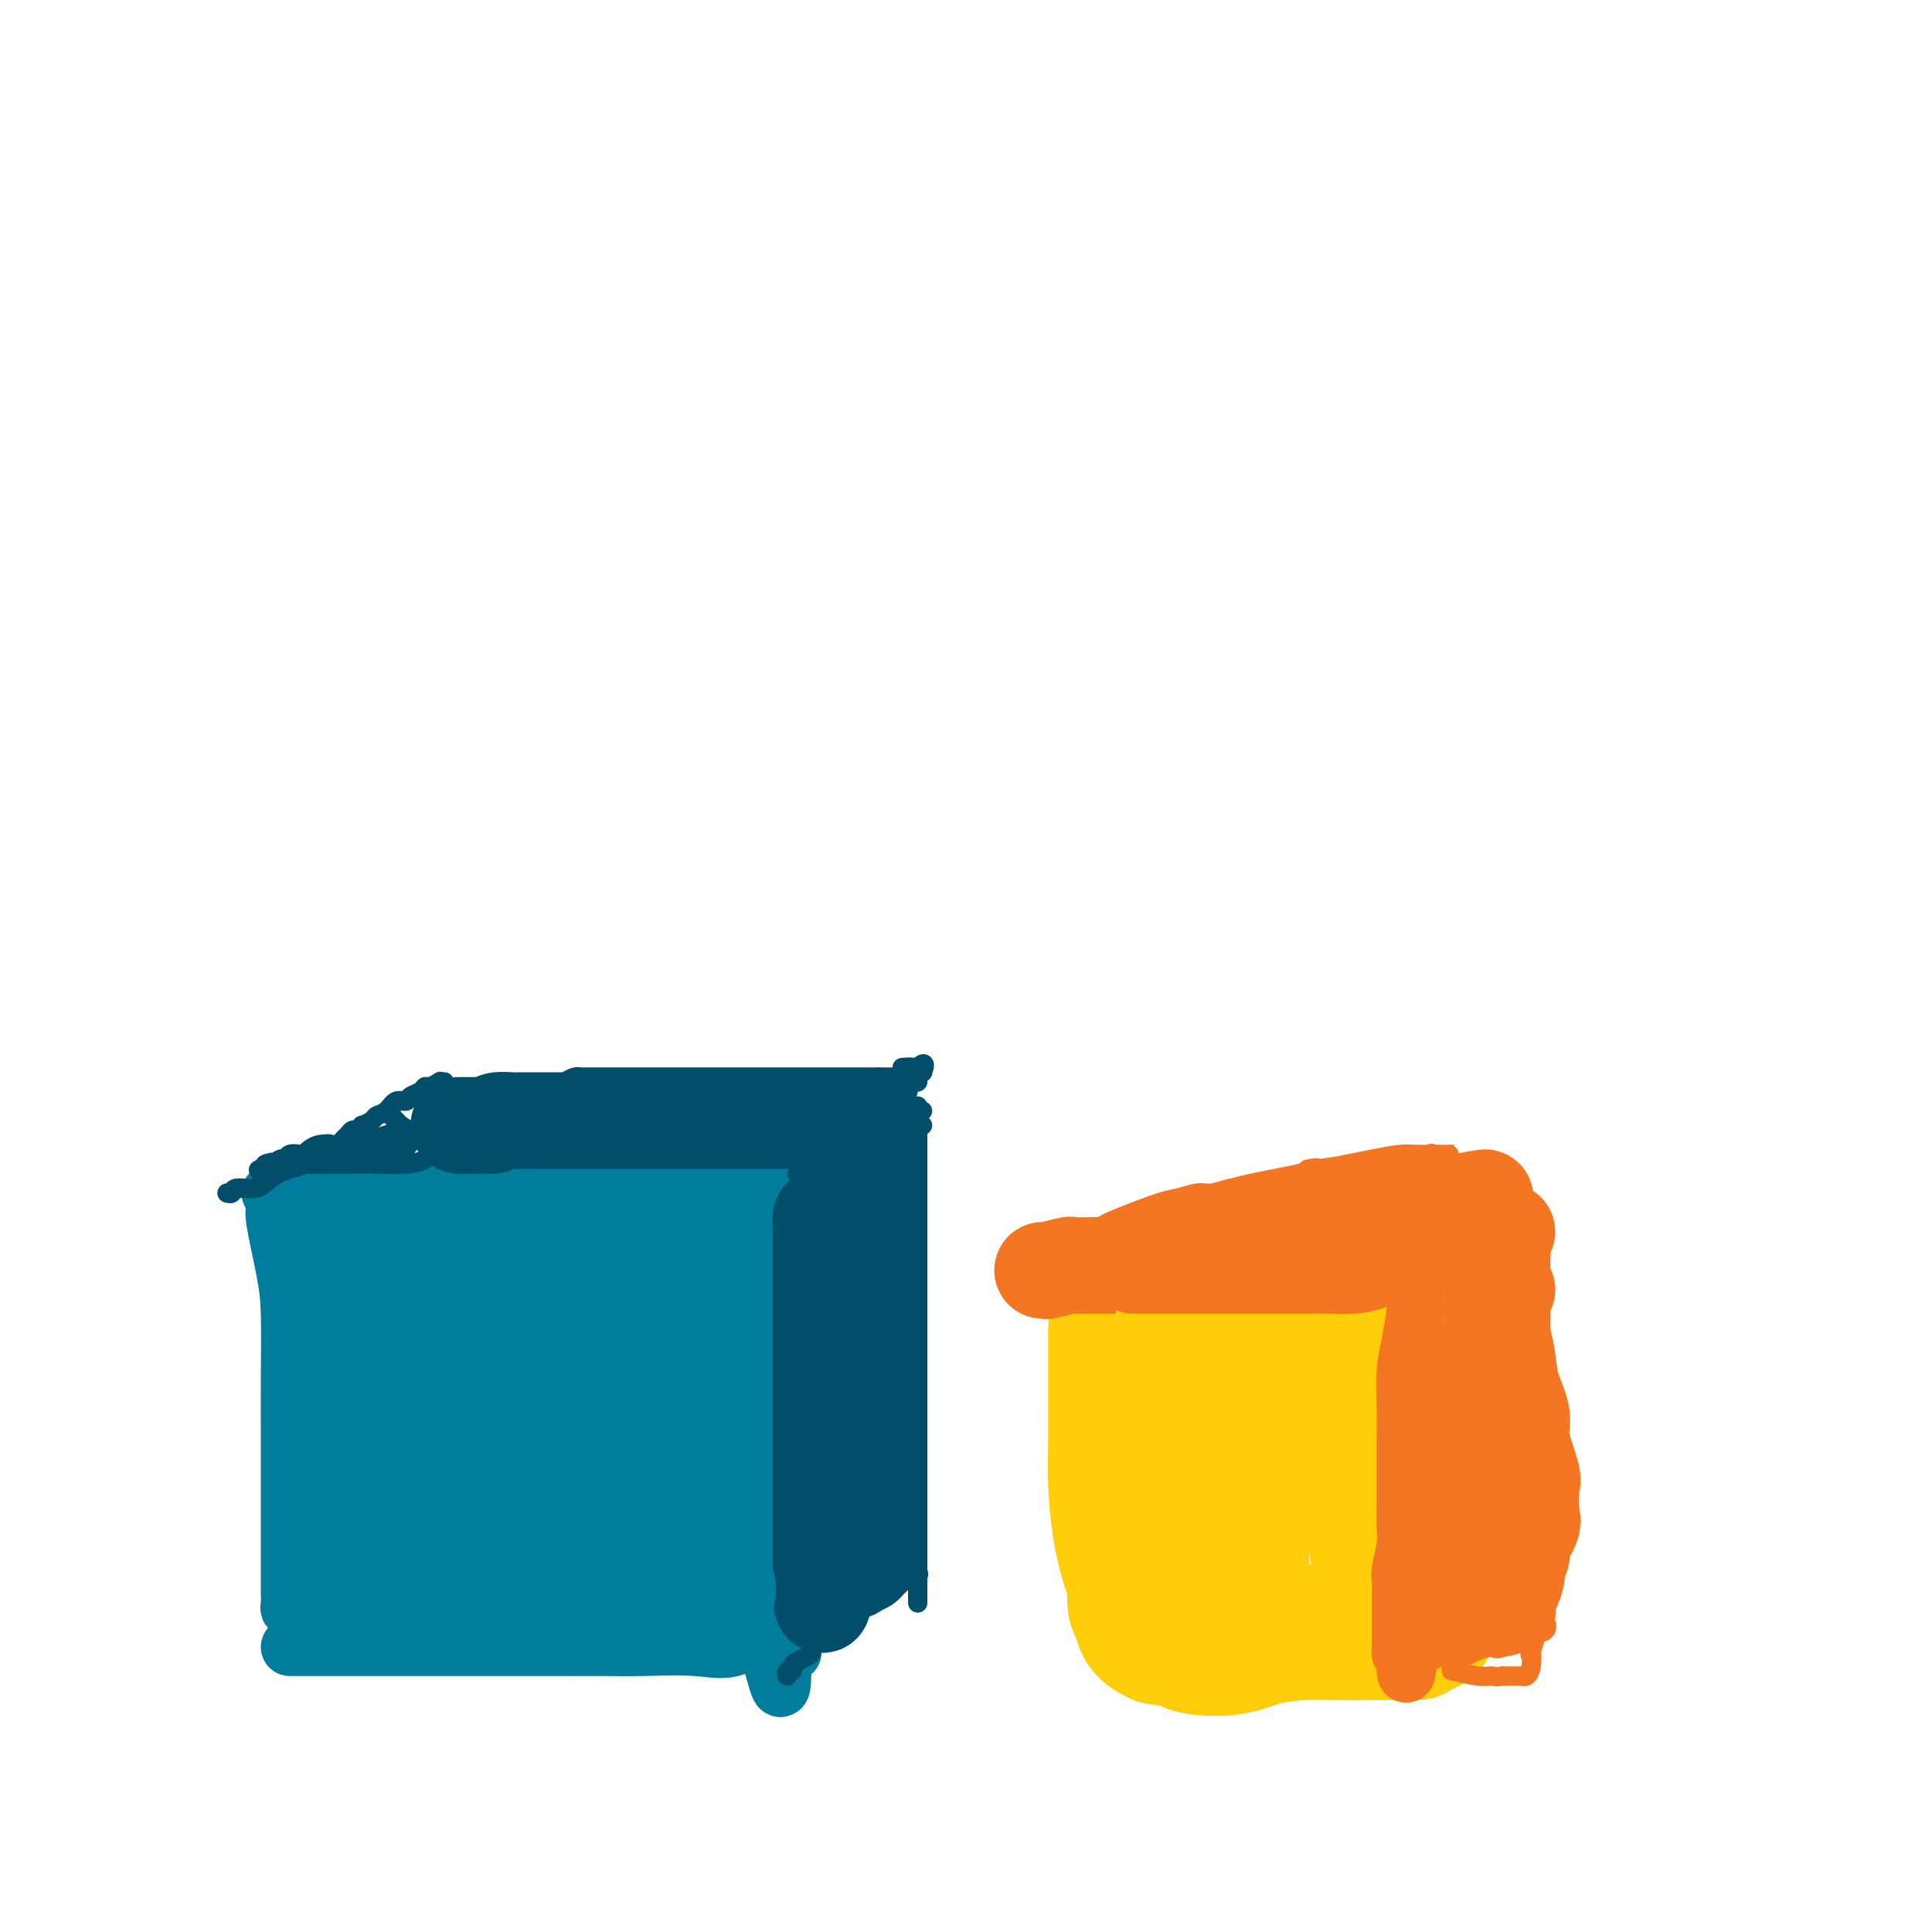 <svg viewBox='0 0 400 400' version='1.1' xmlns='http://www.w3.org/2000/svg' xmlns:xlink='http://www.w3.org/1999/xlink'><g fill='none' stroke='#007C9C' stroke-width='12' stroke-linecap='round' stroke-linejoin='round'><path d='M164,248c0.040,-0.423 0.080,-0.845 0,-1c-0.080,-0.155 -0.281,-0.041 -1,0c-0.719,0.041 -1.957,0.011 -3,0c-1.043,-0.011 -1.891,-0.003 -4,0c-2.109,0.003 -5.478,0.001 -8,0c-2.522,-0.001 -4.198,-0.000 -7,0c-2.802,0.000 -6.732,0.000 -12,0c-5.268,-0.000 -11.875,-0.000 -17,0c-5.125,0.000 -8.768,0.000 -13,0c-4.232,-0.000 -9.052,-0.000 -13,0c-3.948,0.000 -7.023,0.000 -10,0c-2.977,-0.000 -5.855,-0.000 -8,0c-2.145,0.000 -3.558,0.000 -5,0c-1.442,-0.000 -2.912,-0.000 -4,0c-1.088,0.000 -1.793,0.000 -2,0c-0.207,-0.000 0.084,-0.000 0,0c-0.084,0.000 -0.542,0.000 -1,0'/><path d='M57,249c-0.014,-0.090 -0.028,-0.180 0,0c0.028,0.180 0.099,0.629 0,1c-0.099,0.371 -0.366,0.664 0,3c0.366,2.336 1.366,6.714 2,10c0.634,3.286 0.902,5.480 1,9c0.098,3.520 0.026,8.366 0,13c-0.026,4.634 -0.007,9.056 0,13c0.007,3.944 0.002,7.409 0,11c-0.002,3.591 -0.000,7.308 0,10c0.000,2.692 -0.001,4.358 0,6c0.001,1.642 0.004,3.259 0,4c-0.004,0.741 -0.015,0.605 0,1c0.015,0.395 0.056,1.322 0,2c-0.056,0.678 -0.207,1.105 0,1c0.207,-0.105 0.774,-0.744 1,-1c0.226,-0.256 0.113,-0.128 0,0'/><path d='M159,248c0.423,0.746 0.845,1.492 1,2c0.155,0.508 0.042,0.777 0,2c-0.042,1.223 -0.012,3.398 0,6c0.012,2.602 0.008,5.629 0,8c-0.008,2.371 -0.018,4.084 0,9c0.018,4.916 0.064,13.034 0,19c-0.064,5.966 -0.238,9.781 0,13c0.238,3.219 0.887,5.841 1,9c0.113,3.159 -0.309,6.853 0,9c0.309,2.147 1.351,2.746 2,4c0.649,1.254 0.906,3.162 1,4c0.094,0.838 0.025,0.606 0,1c-0.025,0.394 -0.007,1.415 0,2c0.007,0.585 0.002,0.734 0,1c-0.002,0.266 -0.001,0.649 0,1c0.001,0.351 0.001,0.668 0,1c-0.001,0.332 -0.003,0.677 0,1c0.003,0.323 0.012,0.622 0,1c-0.012,0.378 -0.044,0.833 0,1c0.044,0.167 0.166,0.045 0,0c-0.166,-0.045 -0.619,-0.013 -1,0c-0.381,0.013 -0.691,0.006 -1,0'/><path d='M162,342c0.120,14.603 -1.080,4.109 -3,0c-1.920,-4.109 -4.558,-1.833 -7,-1c-2.442,0.833 -4.686,0.223 -8,0c-3.314,-0.223 -7.696,-0.060 -11,0c-3.304,0.060 -5.530,0.016 -9,0c-3.470,-0.016 -8.186,-0.004 -12,0c-3.814,0.004 -6.728,0.001 -10,0c-3.272,-0.001 -6.904,-0.000 -10,0c-3.096,0.000 -5.657,0.000 -8,0c-2.343,-0.000 -4.469,-0.000 -6,0c-1.531,0.000 -2.466,0.000 -4,0c-1.534,-0.000 -3.665,-0.000 -5,0c-1.335,0.000 -1.873,0.000 -3,0c-1.127,-0.000 -2.842,-0.000 -4,0c-1.158,0.000 -1.759,0.000 -2,0c-0.241,-0.000 -0.120,-0.000 0,0'/></g>
<g fill='none' stroke='#004E6A' stroke-width='4' stroke-linecap='round' stroke-linejoin='round'><path d='M166,244c-0.486,-0.447 -0.973,-0.894 -1,-1c-0.027,-0.106 0.404,0.127 1,0c0.596,-0.127 1.355,-0.616 2,-1c0.645,-0.384 1.175,-0.662 2,-1c0.825,-0.338 1.945,-0.735 3,-1c1.055,-0.265 2.044,-0.399 3,-1c0.956,-0.601 1.877,-1.668 3,-2c1.123,-0.332 2.446,0.070 3,0c0.554,-0.070 0.337,-0.611 1,-1c0.663,-0.389 2.206,-0.626 3,-1c0.794,-0.374 0.840,-0.885 1,-1c0.160,-0.115 0.435,0.165 1,0c0.565,-0.165 1.421,-0.775 2,-1c0.579,-0.225 0.880,-0.064 1,0c0.120,0.064 0.060,0.032 0,0'/><path d='M163,347c-0.118,-0.447 -0.235,-0.893 0,-1c0.235,-0.107 0.824,0.127 1,0c0.176,-0.127 -0.059,-0.615 0,-1c0.059,-0.385 0.412,-0.668 1,-1c0.588,-0.332 1.409,-0.712 2,-1c0.591,-0.288 0.950,-0.482 1,-1c0.050,-0.518 -0.208,-1.360 0,-2c0.208,-0.640 0.883,-1.078 2,-2c1.117,-0.922 2.676,-2.328 3,-3c0.324,-0.672 -0.586,-0.610 0,-1c0.586,-0.390 2.669,-1.232 4,-2c1.331,-0.768 1.909,-1.461 2,-2c0.091,-0.539 -0.304,-0.922 0,-1c0.304,-0.078 1.308,0.150 2,0c0.692,-0.150 1.072,-0.679 1,-1c-0.072,-0.321 -0.596,-0.432 0,-1c0.596,-0.568 2.313,-1.591 3,-2c0.687,-0.409 0.343,-0.205 0,0'/><path d='M190,229c0.000,0.338 0.000,0.677 0,1c0.000,0.323 0.000,0.632 0,1c0.000,0.368 0.000,0.796 0,1c0.000,0.204 0.000,0.185 0,1c0.000,0.815 0.000,2.463 0,4c0.000,1.537 0.000,2.961 0,4c0.000,1.039 0.000,1.692 0,3c0.000,1.308 0.000,3.273 0,5c0.000,1.727 0.000,3.218 0,5c0.000,1.782 0.000,3.856 0,6c0.000,2.144 0.000,4.357 0,7c-0.000,2.643 0.000,5.716 0,8c0.000,2.284 0.000,3.779 0,6c0.000,2.221 -0.000,5.168 0,7c0.000,1.832 0.000,2.550 0,4c0.000,1.450 -0.000,3.633 0,5c0.000,1.367 0.000,1.917 0,3c0.000,1.083 -0.000,2.699 0,4c0.000,1.301 0.000,2.288 0,3c0.000,0.712 -0.000,1.150 0,2c0.000,0.850 0.000,2.112 0,3c0.000,0.888 -0.000,1.403 0,2c0.000,0.597 0.000,1.277 0,2c0.000,0.723 -0.000,1.489 0,2c0.000,0.511 0.000,0.767 0,1c0.000,0.233 -0.000,0.444 0,1c0.000,0.556 0.000,1.457 0,2c0.000,0.543 -0.000,0.726 0,1c0.000,0.274 0.000,0.637 0,1'/><path d='M190,324c0.008,14.935 0.027,4.773 0,1c-0.027,-3.773 -0.099,-1.155 0,0c0.099,1.155 0.370,0.849 0,1c-0.370,0.151 -1.381,0.758 -2,1c-0.619,0.242 -0.844,0.117 -1,0c-0.156,-0.117 -0.242,-0.228 -1,0c-0.758,0.228 -2.189,0.793 -3,1c-0.811,0.207 -1.001,0.055 -1,0c0.001,-0.055 0.193,-0.015 0,0c-0.193,0.015 -0.769,0.004 -1,0c-0.231,-0.004 -0.115,-0.002 0,0'/><path d='M58,241c1.237,-0.000 2.475,-0.000 3,0c0.525,0.000 0.338,0.001 1,0c0.662,-0.001 2.172,-0.002 4,0c1.828,0.002 3.972,0.008 6,0c2.028,-0.008 3.940,-0.028 6,0c2.060,0.028 4.268,0.106 6,0c1.732,-0.106 2.989,-0.396 4,-1c1.011,-0.604 1.776,-1.521 3,-2c1.224,-0.479 2.905,-0.520 4,-1c1.095,-0.480 1.602,-1.400 2,-2c0.398,-0.600 0.685,-0.879 1,-1c0.315,-0.121 0.658,-0.085 1,0c0.342,0.085 0.683,0.219 1,0c0.317,-0.219 0.610,-0.791 1,-1c0.390,-0.209 0.878,-0.056 1,0c0.122,0.056 -0.120,0.016 0,0c0.120,-0.016 0.604,-0.008 1,0c0.396,0.008 0.705,0.016 1,0c0.295,-0.016 0.576,-0.057 1,0c0.424,0.057 0.992,0.211 1,0c0.008,-0.211 -0.545,-0.787 0,-1c0.545,-0.213 2.187,-0.065 3,0c0.813,0.065 0.795,0.045 1,0c0.205,-0.045 0.632,-0.117 1,0c0.368,0.117 0.676,0.423 1,0c0.324,-0.423 0.664,-1.575 1,-2c0.336,-0.425 0.667,-0.121 1,0c0.333,0.121 0.666,0.061 1,0'/><path d='M115,230c5.167,-1.833 2.583,-0.917 0,0'/><path d='M128,225c0.048,0.001 0.096,0.002 0,0c-0.096,-0.002 -0.334,-0.008 -1,0c-0.666,0.008 -1.758,0.028 -3,0c-1.242,-0.028 -2.632,-0.106 -4,0c-1.368,0.106 -2.713,0.395 -4,1c-1.287,0.605 -2.515,1.525 -4,2c-1.485,0.475 -3.226,0.504 -5,1c-1.774,0.496 -3.580,1.457 -5,2c-1.420,0.543 -2.452,0.667 -4,1c-1.548,0.333 -3.612,0.876 -5,1c-1.388,0.124 -2.102,-0.170 -3,0c-0.898,0.170 -1.981,0.805 -3,1c-1.019,0.195 -1.974,-0.051 -3,0c-1.026,0.051 -2.123,0.399 -4,1c-1.877,0.601 -4.535,1.456 -6,2c-1.465,0.544 -1.736,0.778 -3,1c-1.264,0.222 -3.519,0.431 -5,1c-1.481,0.569 -2.187,1.496 -3,2c-0.813,0.504 -1.734,0.584 -3,1c-1.266,0.416 -2.879,1.169 -4,2c-1.121,0.831 -1.751,1.739 -3,2c-1.249,0.261 -3.118,-0.126 -4,0c-0.882,0.126 -0.776,0.765 -1,1c-0.224,0.235 -0.778,0.067 -1,0c-0.222,-0.067 -0.111,-0.034 0,0'/><path d='M117,224c0.712,-0.423 1.425,-0.845 2,-1c0.575,-0.155 1.013,-0.041 1,0c-0.013,0.041 -0.478,0.011 0,0c0.478,-0.011 1.898,-0.003 3,0c1.102,0.003 1.886,0.001 3,0c1.114,-0.001 2.558,-0.000 4,0c1.442,0.000 2.881,0.000 4,0c1.119,-0.000 1.917,-0.000 3,0c1.083,0.000 2.449,0.000 4,0c1.551,-0.000 3.285,-0.000 5,0c1.715,0.000 3.410,0.000 5,0c1.590,-0.000 3.076,-0.000 4,0c0.924,0.000 1.284,0.000 2,0c0.716,-0.000 1.786,-0.000 3,0c1.214,0.000 2.573,0.000 4,0c1.427,-0.000 2.922,-0.000 4,0c1.078,0.000 1.738,0.000 3,0c1.262,-0.000 3.126,-0.000 4,0c0.874,0.000 0.759,0.000 1,0c0.241,-0.000 0.838,-0.000 1,0c0.162,0.000 -0.111,0.000 0,0c0.111,-0.000 0.607,-0.000 1,0c0.393,0.000 0.683,0.000 1,0c0.317,0.000 0.662,0.000 1,0c0.338,0.000 0.668,0.000 1,0c0.332,0.000 0.666,0.000 1,0'/><path d='M182,223c10.055,-0.038 2.693,0.366 0,1c-2.693,0.634 -0.718,1.497 0,2c0.718,0.503 0.178,0.646 0,1c-0.178,0.354 0.005,0.921 0,1c-0.005,0.079 -0.197,-0.329 0,0c0.197,0.329 0.785,1.394 1,2c0.215,0.606 0.058,0.753 0,1c-0.058,0.247 -0.015,0.595 0,1c0.015,0.405 0.004,0.869 0,1c-0.004,0.131 -0.001,-0.070 0,0c0.001,0.070 0.000,0.411 0,1c-0.000,0.589 -0.000,1.426 0,2c0.000,0.574 0.000,0.885 0,1c-0.000,0.115 -0.000,0.033 0,0c0.000,-0.033 0.000,-0.016 0,0'/><path d='M191,230c-0.364,-0.065 -0.727,-0.130 -1,0c-0.273,0.130 -0.454,0.454 -1,1c-0.546,0.546 -1.457,1.314 -2,2c-0.543,0.686 -0.719,1.291 -1,2c-0.281,0.709 -0.666,1.523 -1,2c-0.334,0.477 -0.618,0.619 -1,1c-0.382,0.381 -0.863,1.002 -1,1c-0.137,-0.002 0.072,-0.628 0,-1c-0.072,-0.372 -0.423,-0.490 0,-1c0.423,-0.510 1.620,-1.411 2,-2c0.380,-0.589 -0.057,-0.864 0,-2c0.057,-1.136 0.606,-3.131 1,-4c0.394,-0.869 0.631,-0.610 1,-1c0.369,-0.390 0.869,-1.428 1,-2c0.131,-0.572 -0.106,-0.678 0,-1c0.106,-0.322 0.554,-0.859 1,-1c0.446,-0.141 0.889,0.116 1,0c0.111,-0.116 -0.111,-0.605 0,-1c0.111,-0.395 0.556,-0.698 1,-1'/><path d='M191,222c1.040,-2.856 -0.360,-1.498 -1,-1c-0.640,0.498 -0.518,0.134 -1,0c-0.482,-0.134 -1.566,-0.038 -2,0c-0.434,0.038 -0.217,0.019 0,0'/></g>
<g fill='none' stroke='#004E6A' stroke-width='20' stroke-linecap='round' stroke-linejoin='round'><path d='M171,252c-0.423,-0.155 -0.845,-0.311 -1,0c-0.155,0.311 -0.041,1.088 0,2c0.041,0.912 0.011,1.959 0,3c-0.011,1.041 -0.003,2.074 0,3c0.003,0.926 0.001,1.744 0,3c-0.001,1.256 -0.000,2.951 0,4c0.000,1.049 0.000,1.451 0,3c-0.000,1.549 -0.000,4.243 0,6c0.000,1.757 0.000,2.576 0,4c-0.000,1.424 -0.000,3.452 0,5c0.000,1.548 0.000,2.617 0,4c-0.000,1.383 -0.000,3.080 0,4c0.000,0.920 0.000,1.063 0,2c-0.000,0.937 -0.000,2.669 0,4c0.000,1.331 0.000,2.262 0,3c-0.000,0.738 -0.000,1.282 0,2c0.000,0.718 0.000,1.611 0,3c-0.000,1.389 -0.000,3.274 0,4c0.000,0.726 0.000,0.293 0,1c-0.000,0.707 -0.000,2.555 0,4c0.000,1.445 0.000,2.486 0,3c-0.000,0.514 -0.000,0.501 0,1c0.000,0.499 0.000,1.509 0,2c0.000,0.491 -0.000,0.461 0,1c0.000,0.539 0.000,1.645 0,2c0.000,0.355 -0.000,-0.041 0,0c0.000,0.041 0.000,0.521 0,1'/><path d='M170,326c0.028,11.679 0.599,3.875 1,1c0.401,-2.875 0.632,-0.822 1,0c0.368,0.822 0.872,0.413 1,0c0.128,-0.413 -0.119,-0.829 0,-1c0.119,-0.171 0.606,-0.097 1,0c0.394,0.097 0.697,0.218 1,0c0.303,-0.218 0.606,-0.776 1,-1c0.394,-0.224 0.879,-0.116 1,0c0.121,0.116 -0.122,0.238 0,0c0.122,-0.238 0.607,-0.837 1,-1c0.393,-0.163 0.693,0.111 1,0c0.307,-0.111 0.621,-0.607 1,-1c0.379,-0.393 0.823,-0.684 1,-1c0.177,-0.316 0.089,-0.658 0,-1'/><path d='M181,321c1.702,-0.971 0.456,-0.898 0,-1c-0.456,-0.102 -0.122,-0.377 0,-1c0.122,-0.623 0.033,-1.593 0,-3c-0.033,-1.407 -0.009,-3.251 0,-4c0.009,-0.749 0.002,-0.403 0,-1c-0.002,-0.597 -0.001,-2.137 0,-3c0.001,-0.863 0.000,-1.049 0,-2c-0.000,-0.951 -0.000,-2.668 0,-4c0.000,-1.332 -0.000,-2.281 0,-3c0.000,-0.719 0.000,-1.209 0,-2c-0.000,-0.791 -0.000,-1.881 0,-3c0.000,-1.119 0.001,-2.265 0,-3c-0.001,-0.735 -0.004,-1.058 0,-2c0.004,-0.942 0.015,-2.502 0,-4c-0.015,-1.498 -0.057,-2.933 0,-4c0.057,-1.067 0.211,-1.764 0,-3c-0.211,-1.236 -0.789,-3.009 -1,-4c-0.211,-0.991 -0.057,-1.200 0,-2c0.057,-0.800 0.015,-2.190 0,-4c-0.015,-1.810 -0.004,-4.041 0,-6c0.004,-1.959 0.001,-3.645 0,-5c-0.001,-1.355 -0.000,-2.380 0,-4c0.000,-1.620 0.000,-3.835 0,-5c-0.000,-1.165 -0.000,-1.279 0,-2c0.000,-0.721 0.000,-2.049 0,-3c-0.000,-0.951 -0.000,-1.525 0,-2c0.000,-0.475 0.000,-0.850 0,-1c-0.000,-0.150 -0.000,-0.075 0,0'/><path d='M180,233c-0.343,-0.423 -0.687,-0.845 -1,-1c-0.313,-0.155 -0.596,-0.041 -1,0c-0.404,0.041 -0.928,0.011 -1,0c-0.072,-0.011 0.307,-0.003 0,0c-0.307,0.003 -1.299,0.001 -2,0c-0.701,-0.001 -1.110,-0.000 -2,0c-0.890,0.000 -2.262,0.000 -4,0c-1.738,-0.000 -3.843,-0.000 -5,0c-1.157,0.000 -1.366,0.000 -2,0c-0.634,-0.000 -1.692,-0.000 -3,0c-1.308,0.000 -2.866,0.000 -4,0c-1.134,-0.000 -1.844,-0.000 -3,0c-1.156,0.000 -2.757,0.000 -4,0c-1.243,-0.000 -2.129,-0.000 -3,0c-0.871,0.000 -1.728,0.000 -3,0c-1.272,-0.000 -2.958,-0.000 -4,0c-1.042,0.000 -1.440,0.000 -2,0c-0.560,-0.000 -1.281,-0.000 -3,0c-1.719,0.000 -4.437,0.000 -6,0c-1.563,-0.000 -1.971,-0.000 -3,0c-1.029,0.000 -2.679,0.000 -4,0c-1.321,-0.000 -2.311,-0.000 -3,0c-0.689,0.000 -1.075,0.000 -2,0c-0.925,-0.000 -2.388,-0.001 -3,0c-0.612,0.001 -0.374,0.003 -1,0c-0.626,-0.003 -2.116,-0.011 -3,0c-0.884,0.011 -1.161,0.041 -2,0c-0.839,-0.041 -2.240,-0.155 -3,0c-0.760,0.155 -0.880,0.577 -1,1'/><path d='M102,233c-12.492,0.000 -4.723,-0.000 -2,0c2.723,0.000 0.400,0.000 -1,0c-1.400,-0.000 -1.878,-0.000 -2,0c-0.122,0.000 0.112,0.000 0,0c-0.112,-0.000 -0.569,0.000 -1,0c-0.431,-0.000 -0.838,0.000 -1,0c-0.162,0.000 -0.081,0.000 0,0'/></g>
<g fill='none' stroke='#004E6A' stroke-width='4' stroke-linecap='round' stroke-linejoin='round'><path d='M92,224c-0.476,0.032 -0.953,0.064 -1,0c-0.047,-0.064 0.334,-0.225 0,0c-0.334,0.225 -1.384,0.835 -2,1c-0.616,0.165 -0.798,-0.115 -1,0c-0.202,0.115 -0.424,0.626 -1,1c-0.576,0.374 -1.506,0.611 -2,1c-0.494,0.389 -0.551,0.930 -1,1c-0.449,0.070 -1.291,-0.331 -2,0c-0.709,0.331 -1.285,1.394 -2,2c-0.715,0.606 -1.568,0.755 -2,1c-0.432,0.245 -0.445,0.587 -1,1c-0.555,0.413 -1.654,0.898 -2,1c-0.346,0.102 0.062,-0.180 0,0c-0.062,0.180 -0.593,0.823 -1,1c-0.407,0.177 -0.689,-0.110 -1,0c-0.311,0.110 -0.649,0.617 -1,1c-0.351,0.383 -0.714,0.641 -1,1c-0.286,0.359 -0.497,0.818 -1,1c-0.503,0.182 -1.300,0.088 -2,0c-0.700,-0.088 -1.305,-0.168 -2,0c-0.695,0.168 -1.482,0.585 -2,1c-0.518,0.415 -0.769,0.828 -1,1c-0.231,0.172 -0.443,0.102 -1,0c-0.557,-0.102 -1.459,-0.237 -2,0c-0.541,0.237 -0.722,0.847 -1,1c-0.278,0.153 -0.652,-0.151 -1,0c-0.348,0.151 -0.671,0.757 -1,1c-0.329,0.243 -0.665,0.121 -1,0'/><path d='M56,241c-5.494,2.629 -1.230,0.701 0,0c1.230,-0.701 -0.576,-0.176 -1,0c-0.424,0.176 0.533,0.001 1,0c0.467,-0.001 0.442,0.172 1,0c0.558,-0.172 1.697,-0.687 3,-1c1.303,-0.313 2.770,-0.422 4,-1c1.230,-0.578 2.224,-1.623 3,-2c0.776,-0.377 1.334,-0.086 2,0c0.666,0.086 1.442,-0.034 2,0c0.558,0.034 0.900,0.220 2,0c1.100,-0.220 2.959,-0.847 4,-1c1.041,-0.153 1.263,0.169 2,0c0.737,-0.169 1.989,-0.829 3,-1c1.011,-0.171 1.782,0.147 2,0c0.218,-0.147 -0.116,-0.758 0,-1c0.116,-0.242 0.680,-0.117 1,0c0.320,0.117 0.394,0.224 1,0c0.606,-0.224 1.745,-0.778 2,-1c0.255,-0.222 -0.372,-0.111 -1,0'/><path d='M87,233c4.422,-1.060 -0.023,0.291 -2,1c-1.977,0.709 -1.485,0.778 -2,1c-0.515,0.222 -2.035,0.599 -3,1c-0.965,0.401 -1.373,0.825 -2,1c-0.627,0.175 -1.471,0.099 -2,0c-0.529,-0.099 -0.743,-0.223 -1,0c-0.257,0.223 -0.557,0.792 -1,1c-0.443,0.208 -1.029,0.056 -1,0c0.029,-0.056 0.672,-0.015 1,0c0.328,0.015 0.339,0.004 1,0c0.661,-0.004 1.970,-0.001 3,0c1.030,0.001 1.781,0.000 2,0c0.219,-0.000 -0.095,0.001 0,0c0.095,-0.001 0.600,-0.003 1,0c0.400,0.003 0.695,0.011 1,0c0.305,-0.011 0.621,-0.041 1,0c0.379,0.041 0.823,0.155 1,0c0.177,-0.155 0.089,-0.577 0,-1'/><path d='M84,237c1.689,-0.273 0.410,-0.454 0,-1c-0.410,-0.546 0.048,-1.455 0,-2c-0.048,-0.545 -0.601,-0.724 -1,-1c-0.399,-0.276 -0.643,-0.649 -1,-1c-0.357,-0.351 -0.828,-0.682 -1,-1c-0.172,-0.318 -0.046,-0.624 0,-1c0.046,-0.376 0.013,-0.822 0,-1c-0.013,-0.178 -0.007,-0.089 0,0'/></g>
<g fill='none' stroke='#007C9C' stroke-width='28' stroke-linecap='round' stroke-linejoin='round'><path d='M74,261c-0.000,0.281 -0.000,0.561 0,1c0.000,0.439 0.000,1.036 0,1c-0.000,-0.036 -0.000,-0.706 0,0c0.000,0.706 0.000,2.786 0,5c-0.000,2.214 -0.000,4.561 0,6c0.000,1.439 0.000,1.969 0,3c-0.000,1.031 -0.000,2.563 0,4c0.000,1.437 0.000,2.778 0,4c-0.000,1.222 -0.000,2.324 0,3c0.000,0.676 0.000,0.925 0,2c-0.000,1.075 -0.000,2.975 0,4c0.000,1.025 0.000,1.175 0,2c-0.000,0.825 -0.000,2.326 0,3c0.000,0.674 0.000,0.520 0,1c-0.000,0.480 -0.000,1.595 0,2c0.000,0.405 0.001,0.102 0,1c-0.001,0.898 -0.003,2.997 0,4c0.003,1.003 0.011,0.910 0,1c-0.011,0.090 -0.041,0.362 0,1c0.041,0.638 0.155,1.642 0,2c-0.155,0.358 -0.577,0.071 -1,1c-0.423,0.929 -0.845,3.074 -1,4c-0.155,0.926 -0.041,0.632 0,1c0.041,0.368 0.011,1.398 0,2c-0.011,0.602 -0.003,0.778 0,1c0.003,0.222 0.001,0.492 0,1c-0.001,0.508 -0.000,1.254 0,2'/><path d='M72,323c-0.309,9.996 -0.080,3.985 0,2c0.080,-1.985 0.011,0.057 0,1c-0.011,0.943 0.037,0.789 0,1c-0.037,0.211 -0.160,0.789 0,1c0.160,0.211 0.602,0.057 1,0c0.398,-0.057 0.753,-0.015 1,0c0.247,0.015 0.387,0.004 1,0c0.613,-0.004 1.701,-0.002 3,0c1.299,0.002 2.810,0.004 4,0c1.190,-0.004 2.059,-0.015 3,0c0.941,0.015 1.952,0.057 4,0c2.048,-0.057 5.132,-0.211 8,0c2.868,0.211 5.520,0.789 9,1c3.480,0.211 7.787,0.057 11,0c3.213,-0.057 5.332,-0.015 7,0c1.668,0.015 2.884,0.004 4,0c1.116,-0.004 2.130,-0.001 3,0c0.870,0.001 1.595,0.000 2,0c0.405,-0.000 0.490,-0.000 1,0c0.510,0.000 1.446,0.000 2,0c0.554,-0.000 0.726,-0.000 1,0c0.274,0.000 0.651,0.000 1,0c0.349,-0.000 0.671,-0.000 1,0c0.329,0.000 0.665,0.000 1,0c0.335,-0.000 0.667,-0.000 1,0'/><path d='M141,329c10.605,0.155 3.616,0.042 1,0c-2.616,-0.042 -0.859,-0.014 0,0c0.859,0.014 0.819,0.013 1,0c0.181,-0.013 0.585,-0.040 1,0c0.415,0.040 0.843,0.145 1,0c0.157,-0.145 0.042,-0.541 0,-1c-0.042,-0.459 -0.011,-0.983 0,-2c0.011,-1.017 0.003,-2.528 0,-4c-0.003,-1.472 -0.001,-2.904 0,-4c0.001,-1.096 0.000,-1.857 0,-3c-0.000,-1.143 -0.000,-2.669 0,-4c0.000,-1.331 0.000,-2.466 0,-4c-0.000,-1.534 -0.000,-3.465 0,-5c0.000,-1.535 0.000,-2.673 0,-4c-0.000,-1.327 -0.000,-2.843 0,-4c0.000,-1.157 0.000,-1.957 0,-3c-0.000,-1.043 -0.000,-2.331 0,-3c0.000,-0.669 0.000,-0.719 0,-2c-0.000,-1.281 -0.000,-3.795 0,-5c0.000,-1.205 0.000,-1.103 0,-1'/><path d='M145,280c-0.000,-7.705 -0.000,-3.968 0,-3c0.000,0.968 0.000,-0.832 0,-2c-0.000,-1.168 -0.000,-1.703 0,-3c0.000,-1.297 0.001,-3.357 0,-4c-0.001,-0.643 -0.003,0.129 0,0c0.003,-0.129 0.010,-1.159 0,-2c-0.010,-0.841 -0.038,-1.493 0,-2c0.038,-0.507 0.143,-0.868 0,-1c-0.143,-0.132 -0.533,-0.037 -1,0c-0.467,0.037 -1.011,0.014 -2,0c-0.989,-0.014 -2.424,-0.018 -4,0c-1.576,0.018 -3.295,0.057 -5,0c-1.705,-0.057 -3.396,-0.212 -5,0c-1.604,0.212 -3.119,0.789 -5,1c-1.881,0.211 -4.127,0.057 -6,0c-1.873,-0.057 -3.371,-0.015 -6,0c-2.629,0.015 -6.387,0.004 -9,0c-2.613,-0.004 -4.079,-0.001 -6,0c-1.921,0.001 -4.297,0.000 -6,0c-1.703,-0.000 -2.733,-0.000 -4,0c-1.267,0.000 -2.773,0.000 -4,0c-1.227,-0.000 -2.177,-0.000 -3,0c-0.823,0.000 -1.521,0.000 -2,0c-0.479,-0.000 -0.740,-0.000 -1,0'/><path d='M76,264c-10.437,0.342 -3.529,0.698 -1,1c2.529,0.302 0.678,0.551 0,1c-0.678,0.449 -0.182,1.097 0,2c0.182,0.903 0.049,2.062 0,3c-0.049,0.938 -0.013,1.657 0,3c0.013,1.343 0.002,3.311 0,5c-0.002,1.689 0.006,3.099 0,5c-0.006,1.901 -0.026,4.294 0,6c0.026,1.706 0.097,2.724 0,5c-0.097,2.276 -0.363,5.811 0,8c0.363,2.189 1.357,3.031 2,4c0.643,0.969 0.937,2.063 1,3c0.063,0.937 -0.106,1.717 0,2c0.106,0.283 0.487,0.071 1,0c0.513,-0.071 1.157,0.001 2,0c0.843,-0.001 1.886,-0.073 3,0c1.114,0.073 2.301,0.293 4,0c1.699,-0.293 3.911,-1.097 7,-2c3.089,-0.903 7.055,-1.905 10,-3c2.945,-1.095 4.870,-2.282 7,-3c2.130,-0.718 4.464,-0.967 6,-1c1.536,-0.033 2.273,0.151 3,0c0.727,-0.151 1.442,-0.637 2,-1c0.558,-0.363 0.959,-0.605 1,-1c0.041,-0.395 -0.276,-0.945 0,-1c0.276,-0.055 1.146,0.385 2,0c0.854,-0.385 1.693,-1.595 2,-2c0.307,-0.405 0.082,-0.005 0,0c-0.082,0.005 -0.022,-0.383 0,-1c0.022,-0.617 0.006,-1.462 0,-2c-0.006,-0.538 -0.003,-0.769 0,-1'/><path d='M128,294c1.089,-2.105 0.311,-2.869 0,-4c-0.311,-1.131 -0.155,-2.629 -1,-4c-0.845,-1.371 -2.693,-2.616 -4,-4c-1.307,-1.384 -2.074,-2.907 -3,-4c-0.926,-1.093 -2.010,-1.756 -3,-2c-0.990,-0.244 -1.887,-0.068 -2,0c-0.113,0.068 0.559,0.027 0,0c-0.559,-0.027 -2.350,-0.040 -4,0c-1.650,0.040 -3.160,0.134 -5,1c-1.840,0.866 -4.010,2.503 -6,4c-1.990,1.497 -3.801,2.853 -5,4c-1.199,1.147 -1.786,2.085 -3,3c-1.214,0.915 -3.057,1.807 -4,3c-0.943,1.193 -0.988,2.688 -1,3c-0.012,0.312 0.009,-0.557 0,0c-0.009,0.557 -0.049,2.541 0,4c0.049,1.459 0.188,2.394 1,3c0.812,0.606 2.299,0.883 5,2c2.701,1.117 6.618,3.073 9,4c2.382,0.927 3.230,0.823 5,1c1.770,0.177 4.463,0.635 6,1c1.537,0.365 1.917,0.637 3,1c1.083,0.363 2.867,0.815 4,1c1.133,0.185 1.613,0.101 2,0c0.387,-0.101 0.681,-0.220 1,0c0.319,0.220 0.663,0.777 1,1c0.337,0.223 0.669,0.111 1,0'/><path d='M125,312c5.756,1.933 1.644,1.267 0,1c-1.644,-0.267 -0.822,-0.133 0,0'/></g>
<g fill='none' stroke='#FFCD0A' stroke-width='28' stroke-linecap='round' stroke-linejoin='round'><path d='M232,271c0.221,-0.000 0.441,-0.000 1,0c0.559,0.000 1.455,0.000 3,0c1.545,-0.000 3.739,-0.000 6,0c2.261,0.000 4.590,0.000 7,0c2.410,-0.000 4.902,-0.000 7,0c2.098,0.000 3.801,0.001 6,0c2.199,-0.001 4.895,-0.004 7,0c2.105,0.004 3.621,0.015 5,0c1.379,-0.015 2.621,-0.056 4,0c1.379,0.056 2.895,0.210 4,0c1.105,-0.210 1.799,-0.785 2,-1c0.201,-0.215 -0.090,-0.071 0,0c0.090,0.071 0.563,0.069 1,0c0.437,-0.069 0.839,-0.204 1,0c0.161,0.204 0.082,0.746 0,1c-0.082,0.254 -0.166,0.222 0,1c0.166,0.778 0.583,2.368 1,4c0.417,1.632 0.836,3.305 1,5c0.164,1.695 0.075,3.413 0,6c-0.075,2.587 -0.136,6.043 0,9c0.136,2.957 0.467,5.416 1,8c0.533,2.584 1.266,5.292 2,8'/><path d='M291,312c1.095,7.256 0.833,4.397 1,4c0.167,-0.397 0.763,1.669 1,4c0.237,2.331 0.113,4.927 0,6c-0.113,1.073 -0.216,0.624 0,1c0.216,0.376 0.751,1.579 1,2c0.249,0.421 0.211,0.061 0,0c-0.211,-0.061 -0.595,0.176 -1,0c-0.405,-0.176 -0.830,-0.765 -1,-1c-0.170,-0.235 -0.085,-0.118 0,0'/><path d='M231,276c-0.000,-0.497 -0.001,-0.994 0,0c0.001,0.994 0.002,3.480 0,6c-0.002,2.520 -0.008,5.074 0,8c0.008,2.926 0.031,6.224 0,9c-0.031,2.776 -0.114,5.031 0,8c0.114,2.969 0.426,6.653 1,10c0.574,3.347 1.408,6.356 2,8c0.592,1.644 0.940,1.923 1,3c0.060,1.077 -0.170,2.953 0,4c0.170,1.047 0.739,1.264 1,2c0.261,0.736 0.216,1.990 1,3c0.784,1.010 2.399,1.775 3,2c0.601,0.225 0.187,-0.090 1,0c0.813,0.090 2.852,0.584 4,1c1.148,0.416 1.405,0.752 3,1c1.595,0.248 4.527,0.406 7,0c2.473,-0.406 4.485,-1.377 7,-2c2.515,-0.623 5.532,-0.899 8,-1c2.468,-0.101 4.388,-0.026 7,0c2.612,0.026 5.915,0.004 8,0c2.085,-0.004 2.951,0.009 4,0c1.049,-0.009 2.283,-0.041 3,0c0.717,0.041 0.919,0.155 1,0c0.081,-0.155 0.040,-0.577 0,-1'/><path d='M293,337c6.540,-0.777 0.390,-0.720 -2,-1c-2.390,-0.280 -1.022,-0.897 -1,-1c0.022,-0.103 -1.304,0.307 -2,-1c-0.696,-1.307 -0.763,-4.331 -1,-6c-0.237,-1.669 -0.644,-1.984 -1,-3c-0.356,-1.016 -0.660,-2.733 -1,-5c-0.340,-2.267 -0.716,-5.083 -1,-7c-0.284,-1.917 -0.475,-2.934 -1,-6c-0.525,-3.066 -1.383,-8.181 -2,-11c-0.617,-2.819 -0.992,-3.341 -1,-4c-0.008,-0.659 0.353,-1.454 0,-2c-0.353,-0.546 -1.418,-0.841 -2,-1c-0.582,-0.159 -0.679,-0.181 -1,0c-0.321,0.181 -0.864,0.565 -2,1c-1.136,0.435 -2.865,0.919 -5,2c-2.135,1.081 -4.677,2.758 -7,4c-2.323,1.242 -4.427,2.049 -6,3c-1.573,0.951 -2.617,2.048 -4,3c-1.383,0.952 -3.107,1.761 -4,2c-0.893,0.239 -0.957,-0.090 -1,0c-0.043,0.090 -0.065,0.600 0,1c0.065,0.400 0.216,0.691 0,2c-0.216,1.309 -0.798,3.636 -1,5c-0.202,1.364 -0.023,1.767 0,3c0.023,1.233 -0.110,3.297 0,5c0.110,1.703 0.462,3.044 1,4c0.538,0.956 1.260,1.527 2,2c0.740,0.473 1.497,0.850 2,1c0.503,0.150 0.751,0.075 1,0'/><path d='M253,327c1.255,0.908 1.394,-0.320 2,-1c0.606,-0.680 1.679,-0.810 2,-2c0.321,-1.190 -0.109,-3.438 0,-5c0.109,-1.562 0.758,-2.437 1,-4c0.242,-1.563 0.076,-3.813 0,-6c-0.076,-2.187 -0.062,-4.312 0,-7c0.062,-2.688 0.171,-5.939 0,-8c-0.171,-2.061 -0.624,-2.930 -1,-4c-0.376,-1.070 -0.677,-2.340 -1,-3c-0.323,-0.660 -0.668,-0.709 -1,-1c-0.332,-0.291 -0.650,-0.824 -1,-1c-0.350,-0.176 -0.733,0.004 -1,0c-0.267,-0.004 -0.418,-0.193 -1,0c-0.582,0.193 -1.595,0.770 -2,1c-0.405,0.230 -0.203,0.115 0,0'/></g>
<g fill='none' stroke='#F47623' stroke-width='6' stroke-linecap='round' stroke-linejoin='round'><path d='M291,263c0.276,0.233 0.552,0.466 1,0c0.448,-0.466 1.069,-1.630 2,-2c0.931,-0.370 2.173,0.054 3,0c0.827,-0.054 1.241,-0.588 2,-1c0.759,-0.412 1.864,-0.703 3,-1c1.136,-0.297 2.301,-0.600 3,-1c0.699,-0.400 0.930,-0.895 1,-1c0.070,-0.105 -0.020,0.182 1,0c1.020,-0.182 3.152,-0.832 4,-1c0.848,-0.168 0.413,0.148 1,0c0.587,-0.148 2.196,-0.758 3,-1c0.804,-0.242 0.804,-0.117 1,0c0.196,0.117 0.588,0.225 1,0c0.412,-0.225 0.842,-0.783 1,0c0.158,0.783 0.042,2.906 0,5c-0.042,2.094 -0.011,4.159 0,6c0.011,1.841 0.003,3.457 0,6c-0.003,2.543 -0.001,6.012 0,9c0.001,2.988 0.000,5.494 0,8'/><path d='M318,289c0.000,6.953 0.000,7.335 0,9c-0.000,1.665 -0.000,4.614 0,7c0.000,2.386 0.000,4.210 0,6c-0.000,1.790 -0.000,3.548 0,5c0.000,1.452 0.000,2.599 0,4c-0.000,1.401 -0.000,3.058 0,4c0.000,0.942 0.000,1.170 0,2c-0.000,0.830 -0.001,2.264 0,3c0.001,0.736 0.004,0.776 0,1c-0.004,0.224 -0.015,0.634 0,1c0.015,0.366 0.057,0.690 0,1c-0.057,0.310 -0.212,0.608 0,1c0.212,0.392 0.791,0.880 1,1c0.209,0.120 0.048,-0.126 0,0c-0.048,0.126 0.016,0.626 0,1c-0.016,0.374 -0.112,0.622 0,1c0.112,0.378 0.431,0.884 0,1c-0.431,0.116 -1.613,-0.160 -2,0c-0.387,0.160 0.020,0.754 0,1c-0.020,0.246 -0.467,0.143 -1,0c-0.533,-0.143 -1.152,-0.327 -2,0c-0.848,0.327 -1.924,1.163 -3,2'/><path d='M311,340c-1.469,0.729 -1.142,0.051 -2,0c-0.858,-0.051 -2.902,0.526 -4,1c-1.098,0.474 -1.250,0.845 -2,1c-0.750,0.155 -2.100,0.094 -3,0c-0.900,-0.094 -1.352,-0.221 -2,0c-0.648,0.221 -1.493,0.791 -2,1c-0.507,0.209 -0.675,0.056 -1,0c-0.325,-0.056 -0.807,-0.016 -1,0c-0.193,0.016 -0.096,0.008 0,0'/></g>
<g fill='none' stroke='#F47623' stroke-width='12' stroke-linecap='round' stroke-linejoin='round'><path d='M293,268c-0.022,0.764 -0.044,1.528 0,2c0.044,0.472 0.155,0.653 0,2c-0.155,1.347 -0.578,3.862 -1,6c-0.422,2.138 -0.845,3.901 -1,6c-0.155,2.099 -0.041,4.536 0,7c0.041,2.464 0.011,4.956 0,7c-0.011,2.044 -0.002,3.640 0,5c0.002,1.360 -0.003,2.483 0,4c0.003,1.517 0.015,3.428 0,5c-0.015,1.572 -0.057,2.805 0,4c0.057,1.195 0.211,2.350 0,4c-0.211,1.650 -0.789,3.794 -1,5c-0.211,1.206 -0.057,1.474 0,2c0.057,0.526 0.015,1.309 0,2c-0.015,0.691 -0.004,1.289 0,2c0.004,0.711 0.001,1.533 0,2c-0.001,0.467 -0.000,0.577 0,1c0.000,0.423 0.000,1.160 0,2c-0.000,0.840 0.000,1.784 0,2c-0.000,0.216 -0.001,-0.295 0,0c0.001,0.295 0.003,1.397 0,2c-0.003,0.603 -0.011,0.708 0,1c0.011,0.292 0.041,0.771 0,1c-0.041,0.229 -0.155,0.208 0,0c0.155,-0.208 0.577,-0.604 1,-1'/><path d='M291,341c-0.131,11.161 0.542,2.564 1,-1c0.458,-3.564 0.701,-2.094 1,-2c0.299,0.094 0.654,-1.188 1,-4c0.346,-2.812 0.684,-7.153 1,-9c0.316,-1.847 0.612,-1.201 1,-2c0.388,-0.799 0.868,-3.042 1,-5c0.132,-1.958 -0.086,-3.630 0,-5c0.086,-1.370 0.474,-2.437 1,-5c0.526,-2.563 1.189,-6.621 2,-10c0.811,-3.379 1.772,-6.080 2,-8c0.228,-1.920 -0.275,-3.060 0,-5c0.275,-1.940 1.327,-4.679 2,-7c0.673,-2.321 0.965,-4.223 1,-5c0.035,-0.777 -0.187,-0.429 0,-1c0.187,-0.571 0.782,-2.063 1,-3c0.218,-0.937 0.058,-1.321 0,-1c-0.058,0.321 -0.016,1.346 0,2c0.016,0.654 0.004,0.938 0,2c-0.004,1.062 -0.001,2.903 0,5c0.001,2.097 0.000,4.449 0,6c-0.000,1.551 -0.000,2.300 0,3c0.000,0.700 0.000,1.350 0,2'/><path d='M306,288c0.007,3.088 0.026,1.309 0,1c-0.026,-0.309 -0.097,0.854 0,0c0.097,-0.854 0.362,-3.724 1,-7c0.638,-3.276 1.650,-6.959 2,-9c0.350,-2.041 0.038,-2.442 0,-3c-0.038,-0.558 0.197,-1.274 0,-2c-0.197,-0.726 -0.827,-1.464 -1,-2c-0.173,-0.536 0.111,-0.872 0,-1c-0.111,-0.128 -0.618,-0.048 -1,0c-0.382,0.048 -0.638,0.062 -1,0c-0.362,-0.062 -0.829,-0.202 -1,0c-0.171,0.202 -0.046,0.747 0,2c0.046,1.253 0.012,3.214 0,5c-0.012,1.786 -0.004,3.398 0,6c0.004,2.602 0.003,6.193 0,10c-0.003,3.807 -0.008,7.830 0,12c0.008,4.170 0.030,8.487 0,12c-0.030,3.513 -0.113,6.223 0,8c0.113,1.777 0.422,2.621 0,5c-0.422,2.379 -1.575,6.294 -2,8c-0.425,1.706 -0.121,1.202 0,1c0.121,-0.202 0.061,-0.101 0,0'/></g>
<g fill='none' stroke='#F47623' stroke-width='20' stroke-linecap='round' stroke-linejoin='round'><path d='M312,267c-0.423,-0.101 -0.846,-0.202 -1,0c-0.154,0.202 -0.038,0.705 0,1c0.038,0.295 -0.002,0.380 0,1c0.002,0.620 0.047,1.775 0,3c-0.047,1.225 -0.186,2.519 0,4c0.186,1.481 0.698,3.150 1,5c0.302,1.850 0.393,3.882 1,6c0.607,2.118 1.731,4.321 2,6c0.269,1.679 -0.318,2.832 0,5c0.318,2.168 1.542,5.351 2,7c0.458,1.649 0.152,1.764 0,3c-0.152,1.236 -0.150,3.591 0,5c0.150,1.409 0.447,1.871 0,3c-0.447,1.129 -1.640,2.926 -2,4c-0.360,1.074 0.111,1.424 0,2c-0.111,0.576 -0.804,1.376 -1,2c-0.196,0.624 0.106,1.072 0,2c-0.106,0.928 -0.618,2.337 -1,3c-0.382,0.663 -0.633,0.581 -1,1c-0.367,0.419 -0.849,1.340 -1,2c-0.151,0.660 0.029,1.058 0,1c-0.029,-0.058 -0.265,-0.572 0,-1c0.265,-0.428 1.033,-0.769 0,-3c-1.033,-2.231 -3.867,-6.352 -5,-8c-1.133,-1.648 -0.567,-0.824 0,0'/><path d='M232,261c0.236,-0.057 0.473,-0.113 1,0c0.527,0.113 1.346,0.396 3,0c1.654,-0.396 4.145,-1.472 7,-2c2.855,-0.528 6.074,-0.508 9,-1c2.926,-0.492 5.559,-1.495 8,-2c2.441,-0.505 4.691,-0.514 7,-1c2.309,-0.486 4.677,-1.451 6,-2c1.323,-0.549 1.600,-0.682 2,-1c0.400,-0.318 0.923,-0.821 2,-1c1.077,-0.179 2.707,-0.034 4,0c1.293,0.034 2.247,-0.044 3,0c0.753,0.044 1.305,0.209 2,0c0.695,-0.209 1.534,-0.792 2,-1c0.466,-0.208 0.559,-0.042 1,0c0.441,0.042 1.231,-0.041 2,0c0.769,0.041 1.516,0.207 2,0c0.484,-0.207 0.703,-0.788 1,-1c0.297,-0.212 0.670,-0.057 1,0c0.330,0.057 0.617,0.015 1,0c0.383,-0.015 0.862,-0.004 1,0c0.138,0.004 -0.065,0.001 0,0c0.065,-0.001 0.399,-0.000 1,0c0.601,0.000 1.470,0.000 2,0c0.530,-0.000 0.723,-0.000 1,0c0.277,0.000 0.639,0.000 1,0'/><path d='M302,249c10.796,-1.916 2.787,-0.706 0,0c-2.787,0.706 -0.351,0.906 1,1c1.351,0.094 1.618,0.080 2,0c0.382,-0.080 0.880,-0.225 1,0c0.120,0.225 -0.137,0.821 0,1c0.137,0.179 0.668,-0.058 1,0c0.332,0.058 0.464,0.411 1,1c0.536,0.589 1.477,1.414 2,2c0.523,0.586 0.628,0.931 1,1c0.372,0.069 1.009,-0.140 1,0c-0.009,0.140 -0.666,0.628 -1,1c-0.334,0.372 -0.347,0.628 -2,1c-1.653,0.372 -4.948,0.860 -7,1c-2.052,0.140 -2.863,-0.068 -5,0c-2.137,0.068 -5.602,0.410 -8,1c-2.398,0.590 -3.730,1.426 -5,2c-1.270,0.574 -2.480,0.886 -4,1c-1.520,0.114 -3.352,0.031 -5,0c-1.648,-0.031 -3.112,-0.008 -5,0c-1.888,0.008 -4.201,0.002 -6,0c-1.799,-0.002 -3.084,-0.001 -5,0c-1.916,0.001 -4.462,0.000 -6,0c-1.538,-0.000 -2.068,-0.000 -3,0c-0.932,0.000 -2.266,0.000 -4,0c-1.734,-0.000 -3.867,-0.000 -6,0'/><path d='M240,262c-7.143,0.000 -5.001,0.000 -5,0c0.001,-0.000 -2.139,-0.001 -4,0c-1.861,0.001 -3.442,0.004 -4,0c-0.558,-0.004 -0.092,-0.015 -1,0c-0.908,0.015 -3.189,0.057 -4,0c-0.811,-0.057 -0.151,-0.211 -1,0c-0.849,0.211 -3.207,0.789 -4,1c-0.793,0.211 -0.021,0.057 0,0c0.021,-0.057 -0.708,-0.016 -1,0c-0.292,0.016 -0.146,0.008 0,0'/></g>
<g fill='none' stroke='#F47623' stroke-width='4' stroke-linecap='round' stroke-linejoin='round'><path d='M314,255c0.001,-0.557 0.003,-1.114 0,0c-0.003,1.114 -0.009,3.899 0,7c0.009,3.101 0.034,6.517 0,10c-0.034,3.483 -0.128,7.033 0,11c0.128,3.967 0.479,8.350 1,12c0.521,3.650 1.211,6.567 2,10c0.789,3.433 1.676,7.381 2,10c0.324,2.619 0.086,3.909 0,5c-0.086,1.091 -0.021,1.984 0,3c0.021,1.016 -0.002,2.156 0,3c0.002,0.844 0.028,1.393 0,3c-0.028,1.607 -0.112,4.272 0,5c0.112,0.728 0.420,-0.481 0,1c-0.420,1.481 -1.566,5.651 -2,7c-0.434,1.349 -0.154,-0.122 0,0c0.154,0.122 0.182,1.836 0,3c-0.182,1.164 -0.573,1.776 -1,2c-0.427,0.224 -0.891,0.060 -1,0c-0.109,-0.060 0.136,-0.016 0,0c-0.136,0.016 -0.652,0.004 -1,0c-0.348,-0.004 -0.528,-0.001 -1,0c-0.472,0.001 -1.236,0.001 -2,0'/><path d='M311,347c-1.279,0.293 -1.477,0.027 -2,0c-0.523,-0.027 -1.372,0.185 -3,0c-1.628,-0.185 -4.037,-0.767 -5,-1c-0.963,-0.233 -0.482,-0.116 0,0'/><path d='M219,267c0.025,-0.358 0.050,-0.716 0,-1c-0.050,-0.284 -0.175,-0.495 0,-1c0.175,-0.505 0.649,-1.304 1,-2c0.351,-0.696 0.579,-1.289 1,-2c0.421,-0.711 1.035,-1.540 1,-2c-0.035,-0.460 -0.718,-0.551 0,-1c0.718,-0.449 2.837,-1.258 4,-2c1.163,-0.742 1.368,-1.418 2,-2c0.632,-0.582 1.690,-1.069 4,-2c2.310,-0.931 5.872,-2.306 8,-3c2.128,-0.694 2.823,-0.707 4,-1c1.177,-0.293 2.835,-0.866 4,-1c1.165,-0.134 1.838,0.171 3,0c1.162,-0.171 2.814,-0.819 4,-1c1.186,-0.181 1.905,0.106 3,0c1.095,-0.106 2.564,-0.606 4,-1c1.436,-0.394 2.839,-0.684 4,-1c1.161,-0.316 2.081,-0.658 3,-1'/><path d='M269,243c6.155,-1.635 3.041,-1.223 2,-1c-1.041,0.223 -0.010,0.256 2,0c2.010,-0.256 5.000,-0.801 7,-1c2.000,-0.199 3.011,-0.051 4,0c0.989,0.051 1.957,0.006 3,0c1.043,-0.006 2.162,0.027 3,0c0.838,-0.027 1.394,-0.112 2,0c0.606,0.112 1.261,0.422 2,0c0.739,-0.422 1.562,-1.577 2,-2c0.438,-0.423 0.492,-0.113 1,0c0.508,0.113 1.469,0.030 2,0c0.531,-0.030 0.631,-0.008 1,0c0.369,0.008 1.007,0.002 1,0c-0.007,-0.002 -0.661,-0.001 -1,0c-0.339,0.001 -0.365,0.003 -1,0c-0.635,-0.003 -1.881,-0.009 -3,0c-1.119,0.009 -2.113,0.033 -3,0c-0.887,-0.033 -1.669,-0.123 -3,0c-1.331,0.123 -3.213,0.458 -6,1c-2.787,0.542 -6.479,1.290 -10,2c-3.521,0.710 -6.871,1.384 -10,2c-3.129,0.616 -6.037,1.176 -9,2c-2.963,0.824 -5.982,1.912 -9,3'/></g>
</svg>